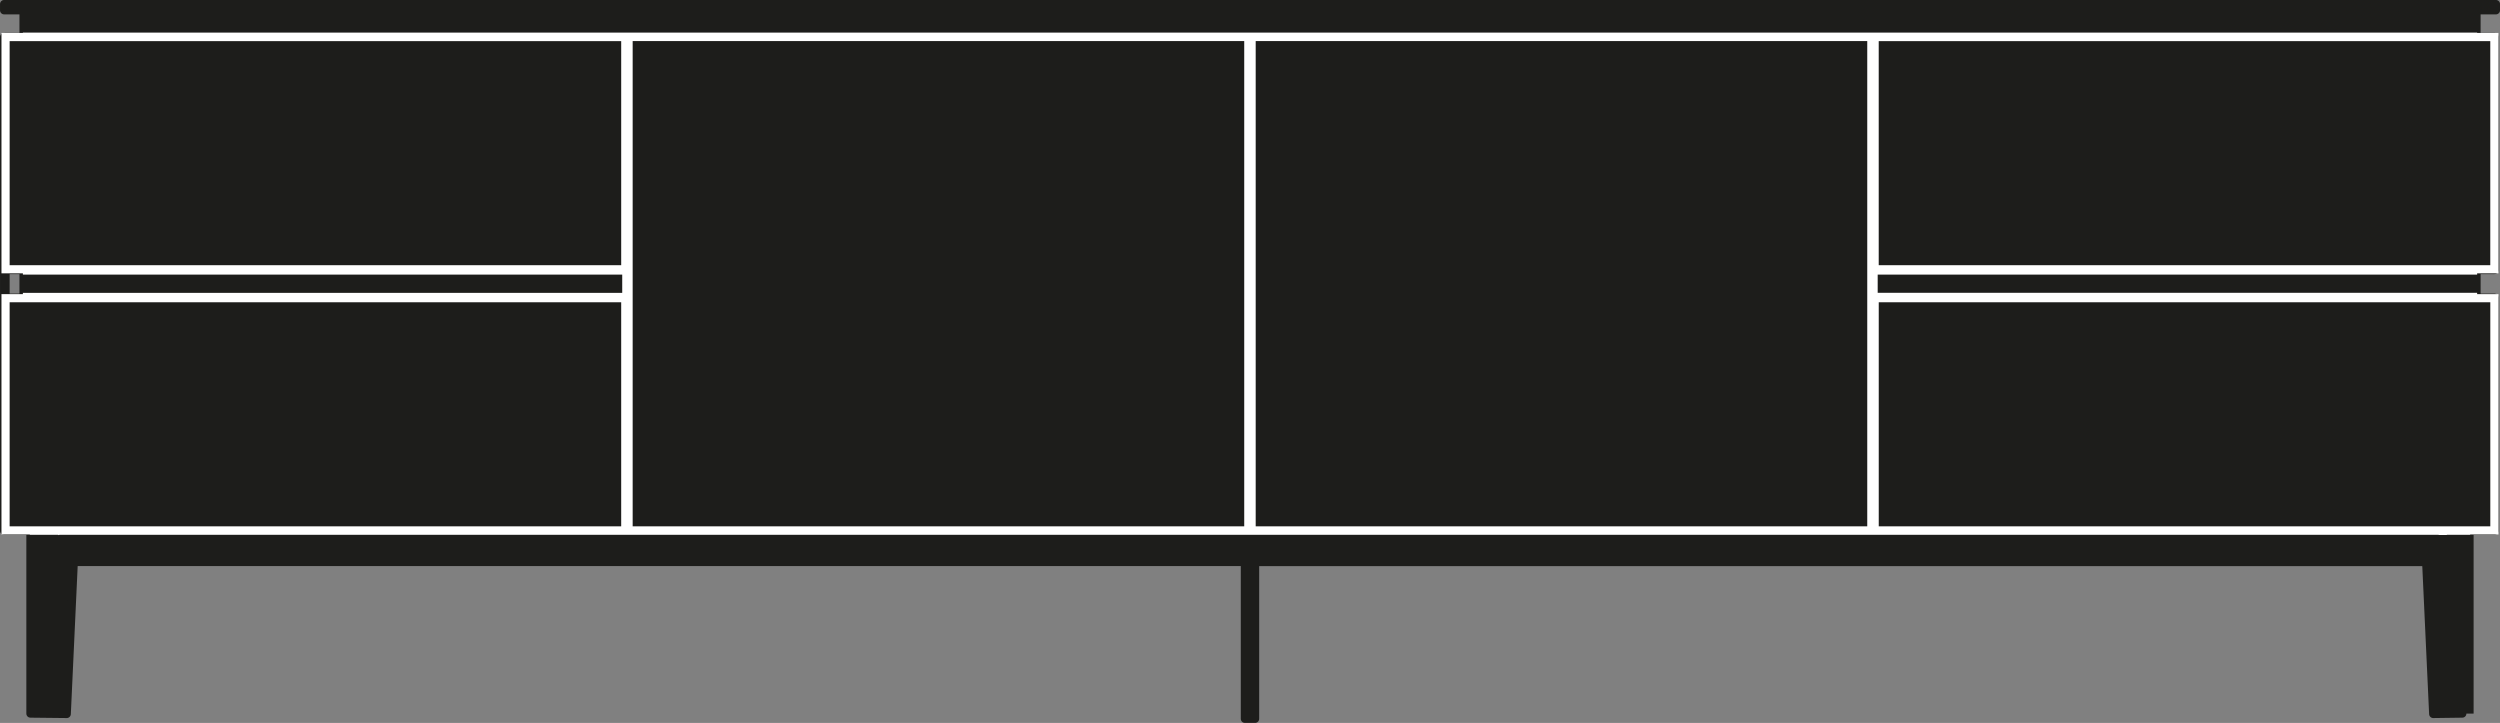 <svg viewBox="0 0 900 260.25" xmlns="http://www.w3.org/2000/svg" xmlns:xlink="http://www.w3.org/1999/xlink"><rect x="0" y="0" width="900" height="260.25" fill="#808080" stroke="none"/><clipPath id="a"><path d="m0 0h900v260.25h-900z"/></clipPath><path d="m879.39 191.62v10.28l-.04.07v.05l-.02.06-.05.05-.07.07-.05.06-.06.04h-.08l-.08.05h-.08l.53-.54v-10.18zm-.45-.54.08.02.08.02.06.05.05.05.07.06.05.05.02.07v.05l.04.06v.12l-.53-.54h-865.32-2.6v65.81l13.08.14 2.53-54.7h421.6v56.44h3.68v-56.44h421.59l2.52 54.7 10.49-.14v-65.81h-7.49zm-877.47 0h.53v-177.21l-.53-.55zm.53-177.77v83.9h6.47v9.95h-6.47v83.91h223.45v-83.9h.36v-9.95h-.36v-83.91zm224.19 177.77h223.44v-177.77h-223.44zm224.16 0h223.44v-177.77h-223.44zm224.18-177.77v83.9h-.36v9.95h.36v83.91h214.5 8.93v-83.9h-6.41v-9.95h6.41v-83.91zm-673.06-11.84v2.25h7v9.49h883.08v-9.49h6.98v-2.25z" fill="#1d1d1b"/><g clip-path="url(#a)" fill="none" stroke-width="2.94"><path d="m889.03 191.08v65.81m-214.5-65.81h223.44v-83.91h-223.44zm-660.99 0v65.81m-5.07-243.68h883.08v-9.49h-883.08zm870.39 189.13h.08l.09-.04h.07l.06-.05.05-.06.07-.07.05-.05.02-.06v-.06l.04-.06v-.11m-858.79-10.16v-.12l.02-.06.04-.05v-.07l.05-.06.06-.05.05-.06.09-.04.06-.02.08-.02h.11m426.99 11.26h-427m858.23-10.72v10.18m-877.38-10.71h223.44v-83.91h-223.44zm672.17-83.91h217.38v-9.95h-217.38zm-672.17-93.3v177.21h-.53v-177.76zm18.6 177.75v10.18m.55.54h-.11l-.08-.04h-.06l-.09-.05-.05-.06-.06-.07-.04-.05v-.06l-.05-.06-.02-.06v-.11m200.8-10.72h457.22m-667.67 0h878.09m-9.65.54v-.12l-.04-.06v-.05l-.02-.07-.05-.06-.07-.05-.05-.06-.06-.04-.07-.02-.09-.02h-.08m-870.38-83.88h217.35v-9.95h-217.35zm441.88 83.91h223.44v-177.77h-223.44zm-224.16 0h223.44v-177.77h-223.44zm-199.63 11.26-2.53 54.7-13.08-.14v-65.81h875.48v65.81l-10.48.14-2.53-54.7m-198.89-105.12h223.44v-83.91h-223.44zm-673.06-93.5h897.06v-2.25h-897.06zm.53 93.5h223.44v-83.91h-223.44zm449.83 93.86v67.7h-3.68v-67.7m430.71 11.26h-427.03" stroke="#1d1d1b" stroke-linejoin="round"/><path d="m2 96.93h223.1v-83.6h-223.1zm672.87 0h223.1v-83.6h-223.1zm-448.58 94.02h223.1v-177.63h-223.1zm224.29 0h223.1v-177.63h-223.1zm-442.34-84.05h217.23v-9.51h-217.23m871.15 95.2v-.34l-.04-.19v-.14l-.02-.2-.07-.2-.08-.14-.06-.19-.07-.11-.09-.08-.12-.06h-.09m-868.02.13h878.53m-667.98 0h457.45m213.04-93.69h-217.27v9.51h217.27m-889.77 84.06h223.1v-83.6h-223.1zm18.59.39v-.08l.09-.05.09-.02.05-.05.09-.05.19-.04.14-.05.28-.02.2-.02h.56m-14.04-177.75h883.53m-216.89 177.74h223.1v-83.6h-223.1z" stroke="#fff"/></g></svg>
